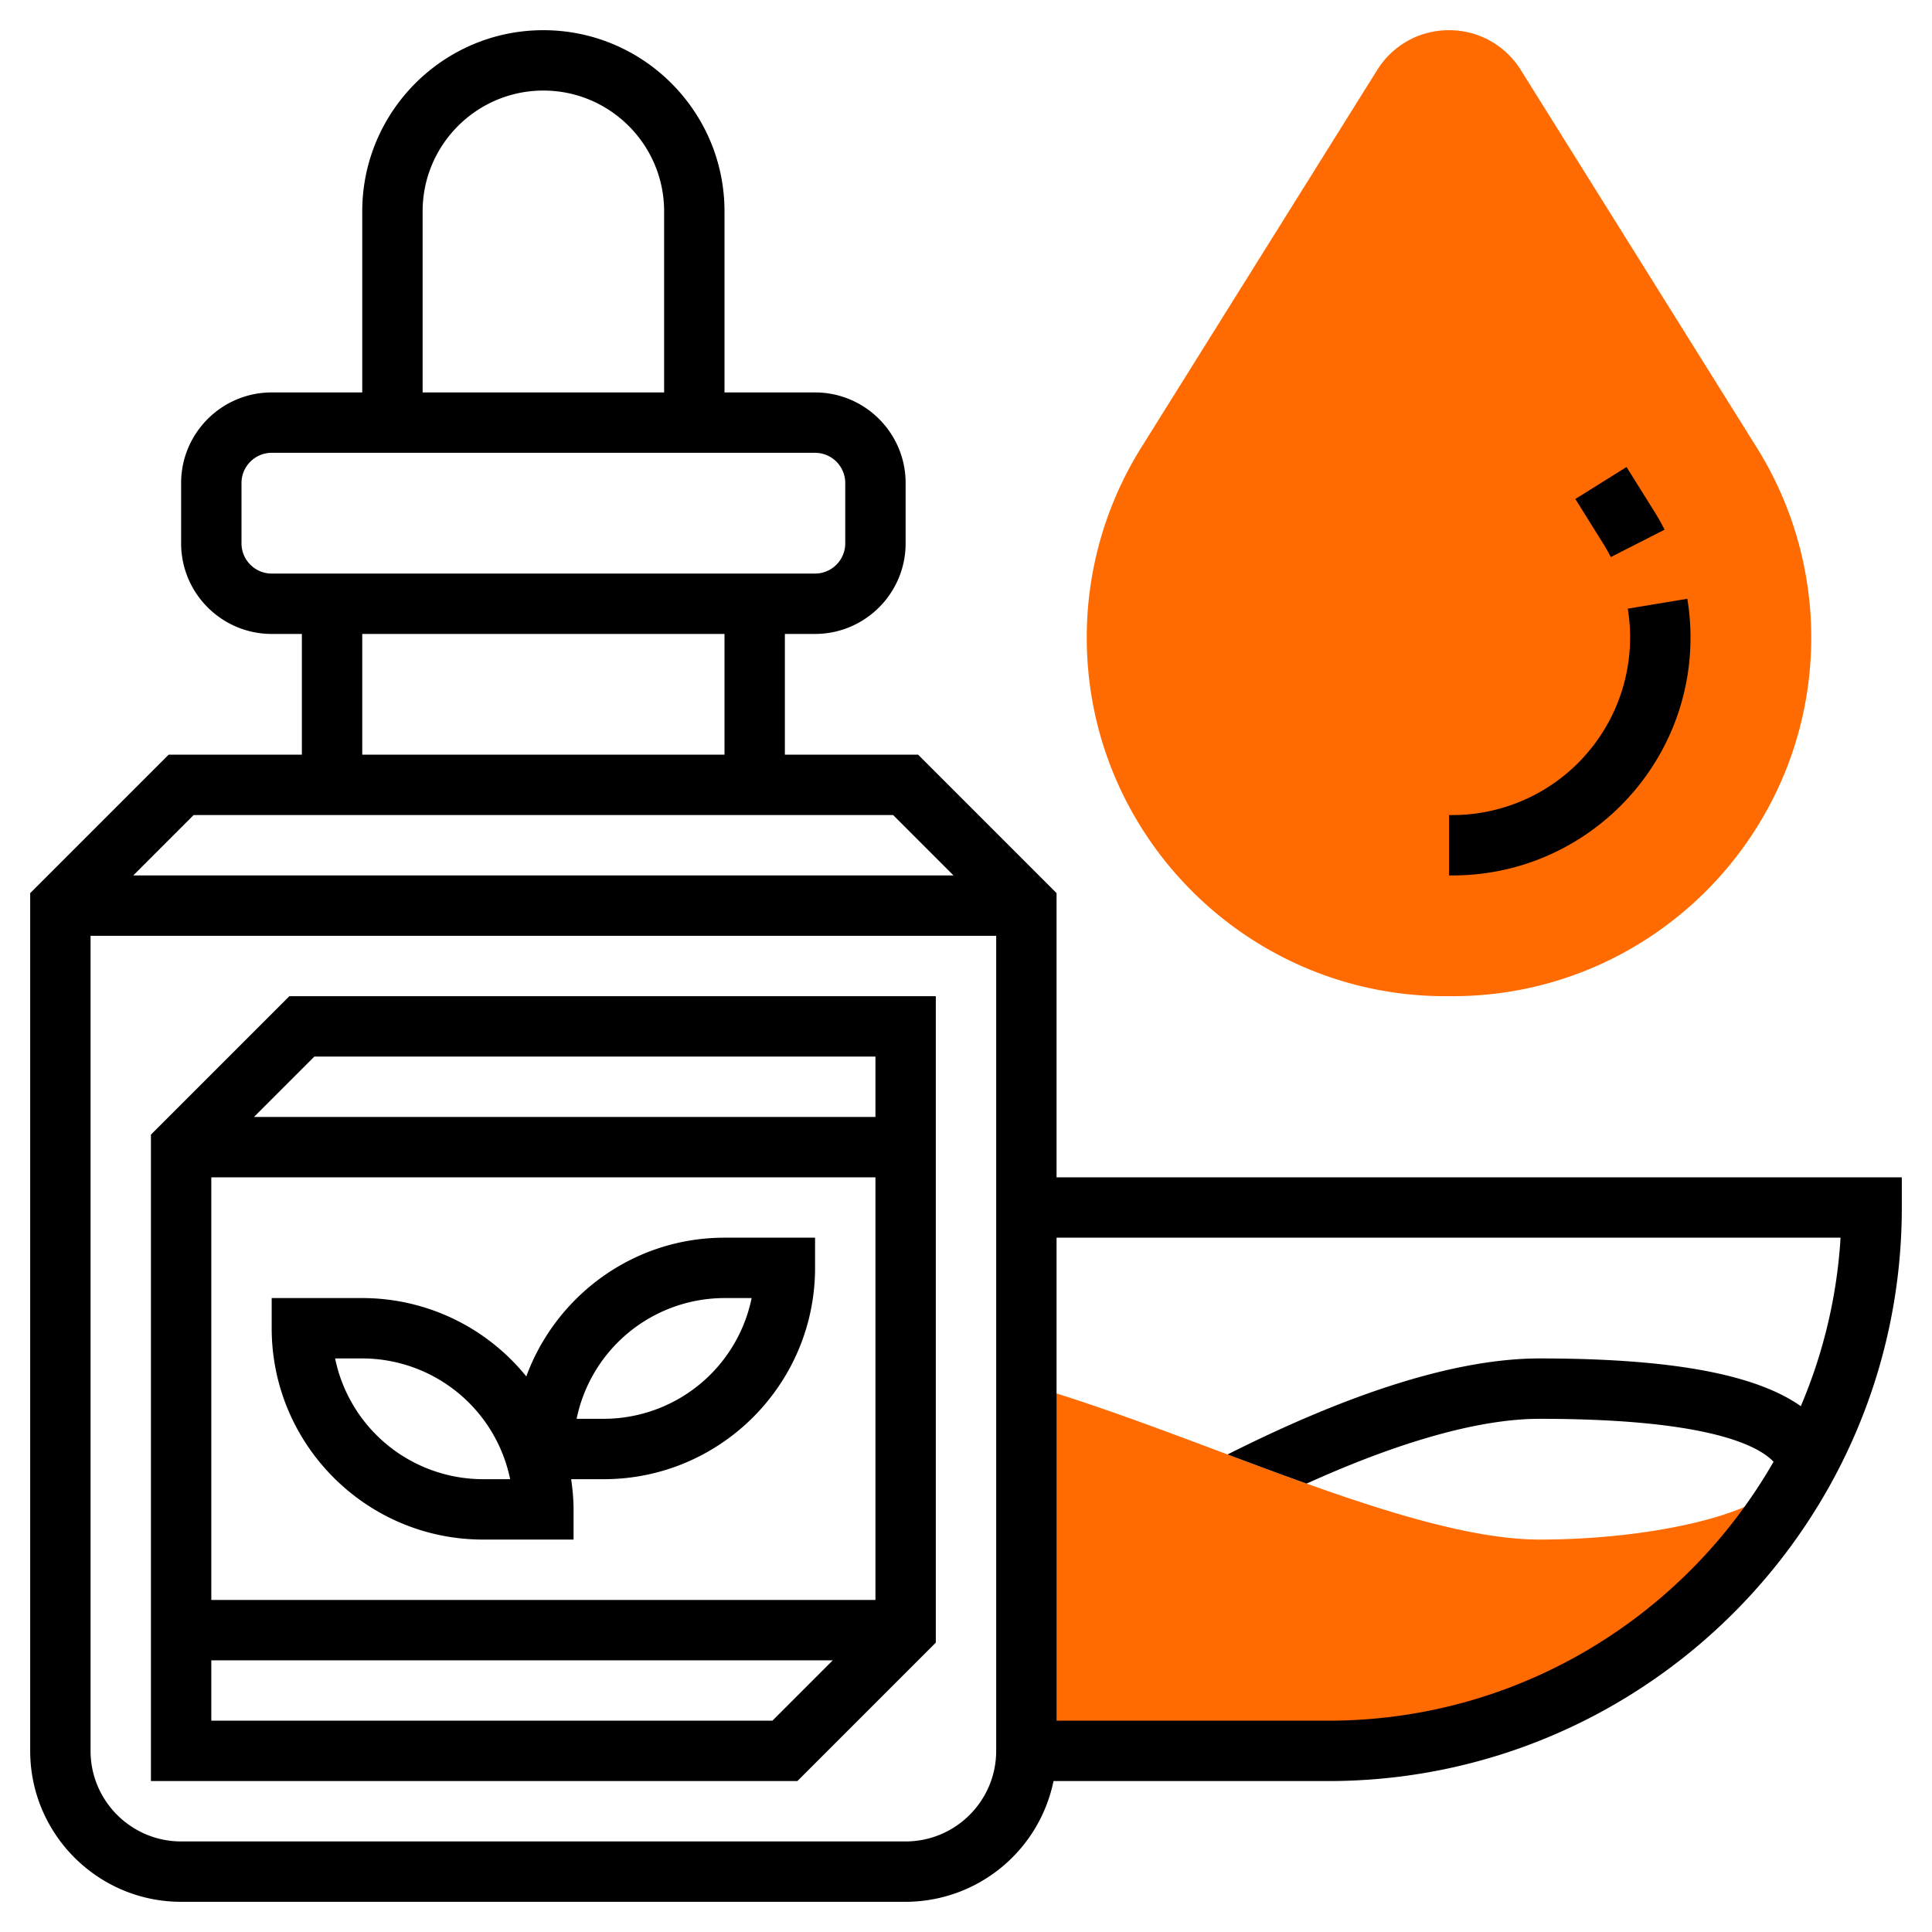 <svg xmlns="http://www.w3.org/2000/svg" xmlns:xlink="http://www.w3.org/1999/xlink" width="512" height="512" x="0" y="0" viewBox="0 0 64 64" style="enable-background:new 0 0 512 512" xml:space="preserve" class="">  <g>    <path fill="#ff6b00" d="m58.229 49.715-.193.093C56.529 50.532 53.767 51 51 51c-2.819 0-6.8-1.493-10.65-2.937-2.026-.76-4.122-1.546-6.066-2.122L34 45.857V58h10c6.37 0 11.953-3.317 15.153-8.309zM48.12 33h-.24C41.329 33 36 27.671 36 21.12c0-2.229.625-4.406 1.806-6.296l7.816-12.506C46.138 1.493 47.026 1 48 1s1.862.493 2.378 1.318l7.816 12.506A11.872 11.872 0 0 1 60 21.12C60 27.671 54.671 33 48.12 33z" opacity="1" data-original="#f0bc5e" class=""></path>    <path d="M5 37.586V59h21.414L31 54.414V33H9.586zM7 53V39h22v14zm18.586 4H7v-2h20.586zM29 35v2H8.414l2-2z" fill="#000000" opacity="1" data-original="#000000" class=""></path>    <path d="M24 41c-3.014 0-5.582 1.919-6.566 4.596A6.986 6.986 0 0 0 12 43H9v1c0 3.859 3.14 7 7 7h3v-1c0-.34-.033-.672-.08-1H20c3.86 0 7-3.141 7-7v-1zm-8 8a5.008 5.008 0 0 1-4.899-4H12a5.008 5.008 0 0 1 4.899 4zm4-2h-.899A5.009 5.009 0 0 1 24 43h.899A5.008 5.008 0 0 1 20 47z" fill="#000000" opacity="1" data-original="#000000" class=""></path>    <path d="M35 39v-9.414L30.414 25H26v-4h1c1.654 0 3-1.346 3-3v-2c0-1.654-1.346-3-3-3h-3V7c0-3.309-2.691-6-6-6s-6 2.691-6 6v6H9c-1.654 0-3 1.346-3 3v2c0 1.654 1.346 3 3 3h1v4H5.586L1 29.586V58c0 2.757 2.243 5 5 5h24a5.01 5.01 0 0 0 4.899-4H44c10.477 0 19-8.523 19-19v-1zM14 7c0-2.206 1.794-4 4-4s4 1.794 4 4v6h-8zM8 18v-2c0-.551.449-1 1-1h18c.551 0 1 .449 1 1v2c0 .551-.449 1-1 1H9c-.551 0-1-.449-1-1zm4 3h12v4H12zm-5.586 6h23.172l2 2H4.414zM30 61H6c-1.654 0-3-1.346-3-3V31h30v27c0 1.654-1.346 3-3 3zm29.654-14.419C58.135 45.511 55.312 45 51 45c-2.679 0-6.159 1.077-10.335 3.181.873.327 1.751.655 2.619.965C46.381 47.744 49.026 47 51 47c5.528 0 7.229.871 7.751 1.422C55.818 53.539 50.309 57 44 57h-9V41h25.971a16.843 16.843 0 0 1-1.317 5.581z" fill="#000000" opacity="1" data-original="#000000" class=""></path>    <path d="M56 21.12c0-.43-.035-.862-.105-1.284l-1.973.327A5.887 5.887 0 0 1 48.12 27H48v2h.12c4.345 0 7.88-3.535 7.88-7.88zM53.36 18.454l1.782-.908a8.13 8.13 0 0 0-.34-.602l-.921-1.474-1.696 1.06.921 1.474c.091.146.176.296.254.45z" fill="#000000" opacity="1" data-original="#000000" class=""></path>  </g></svg>